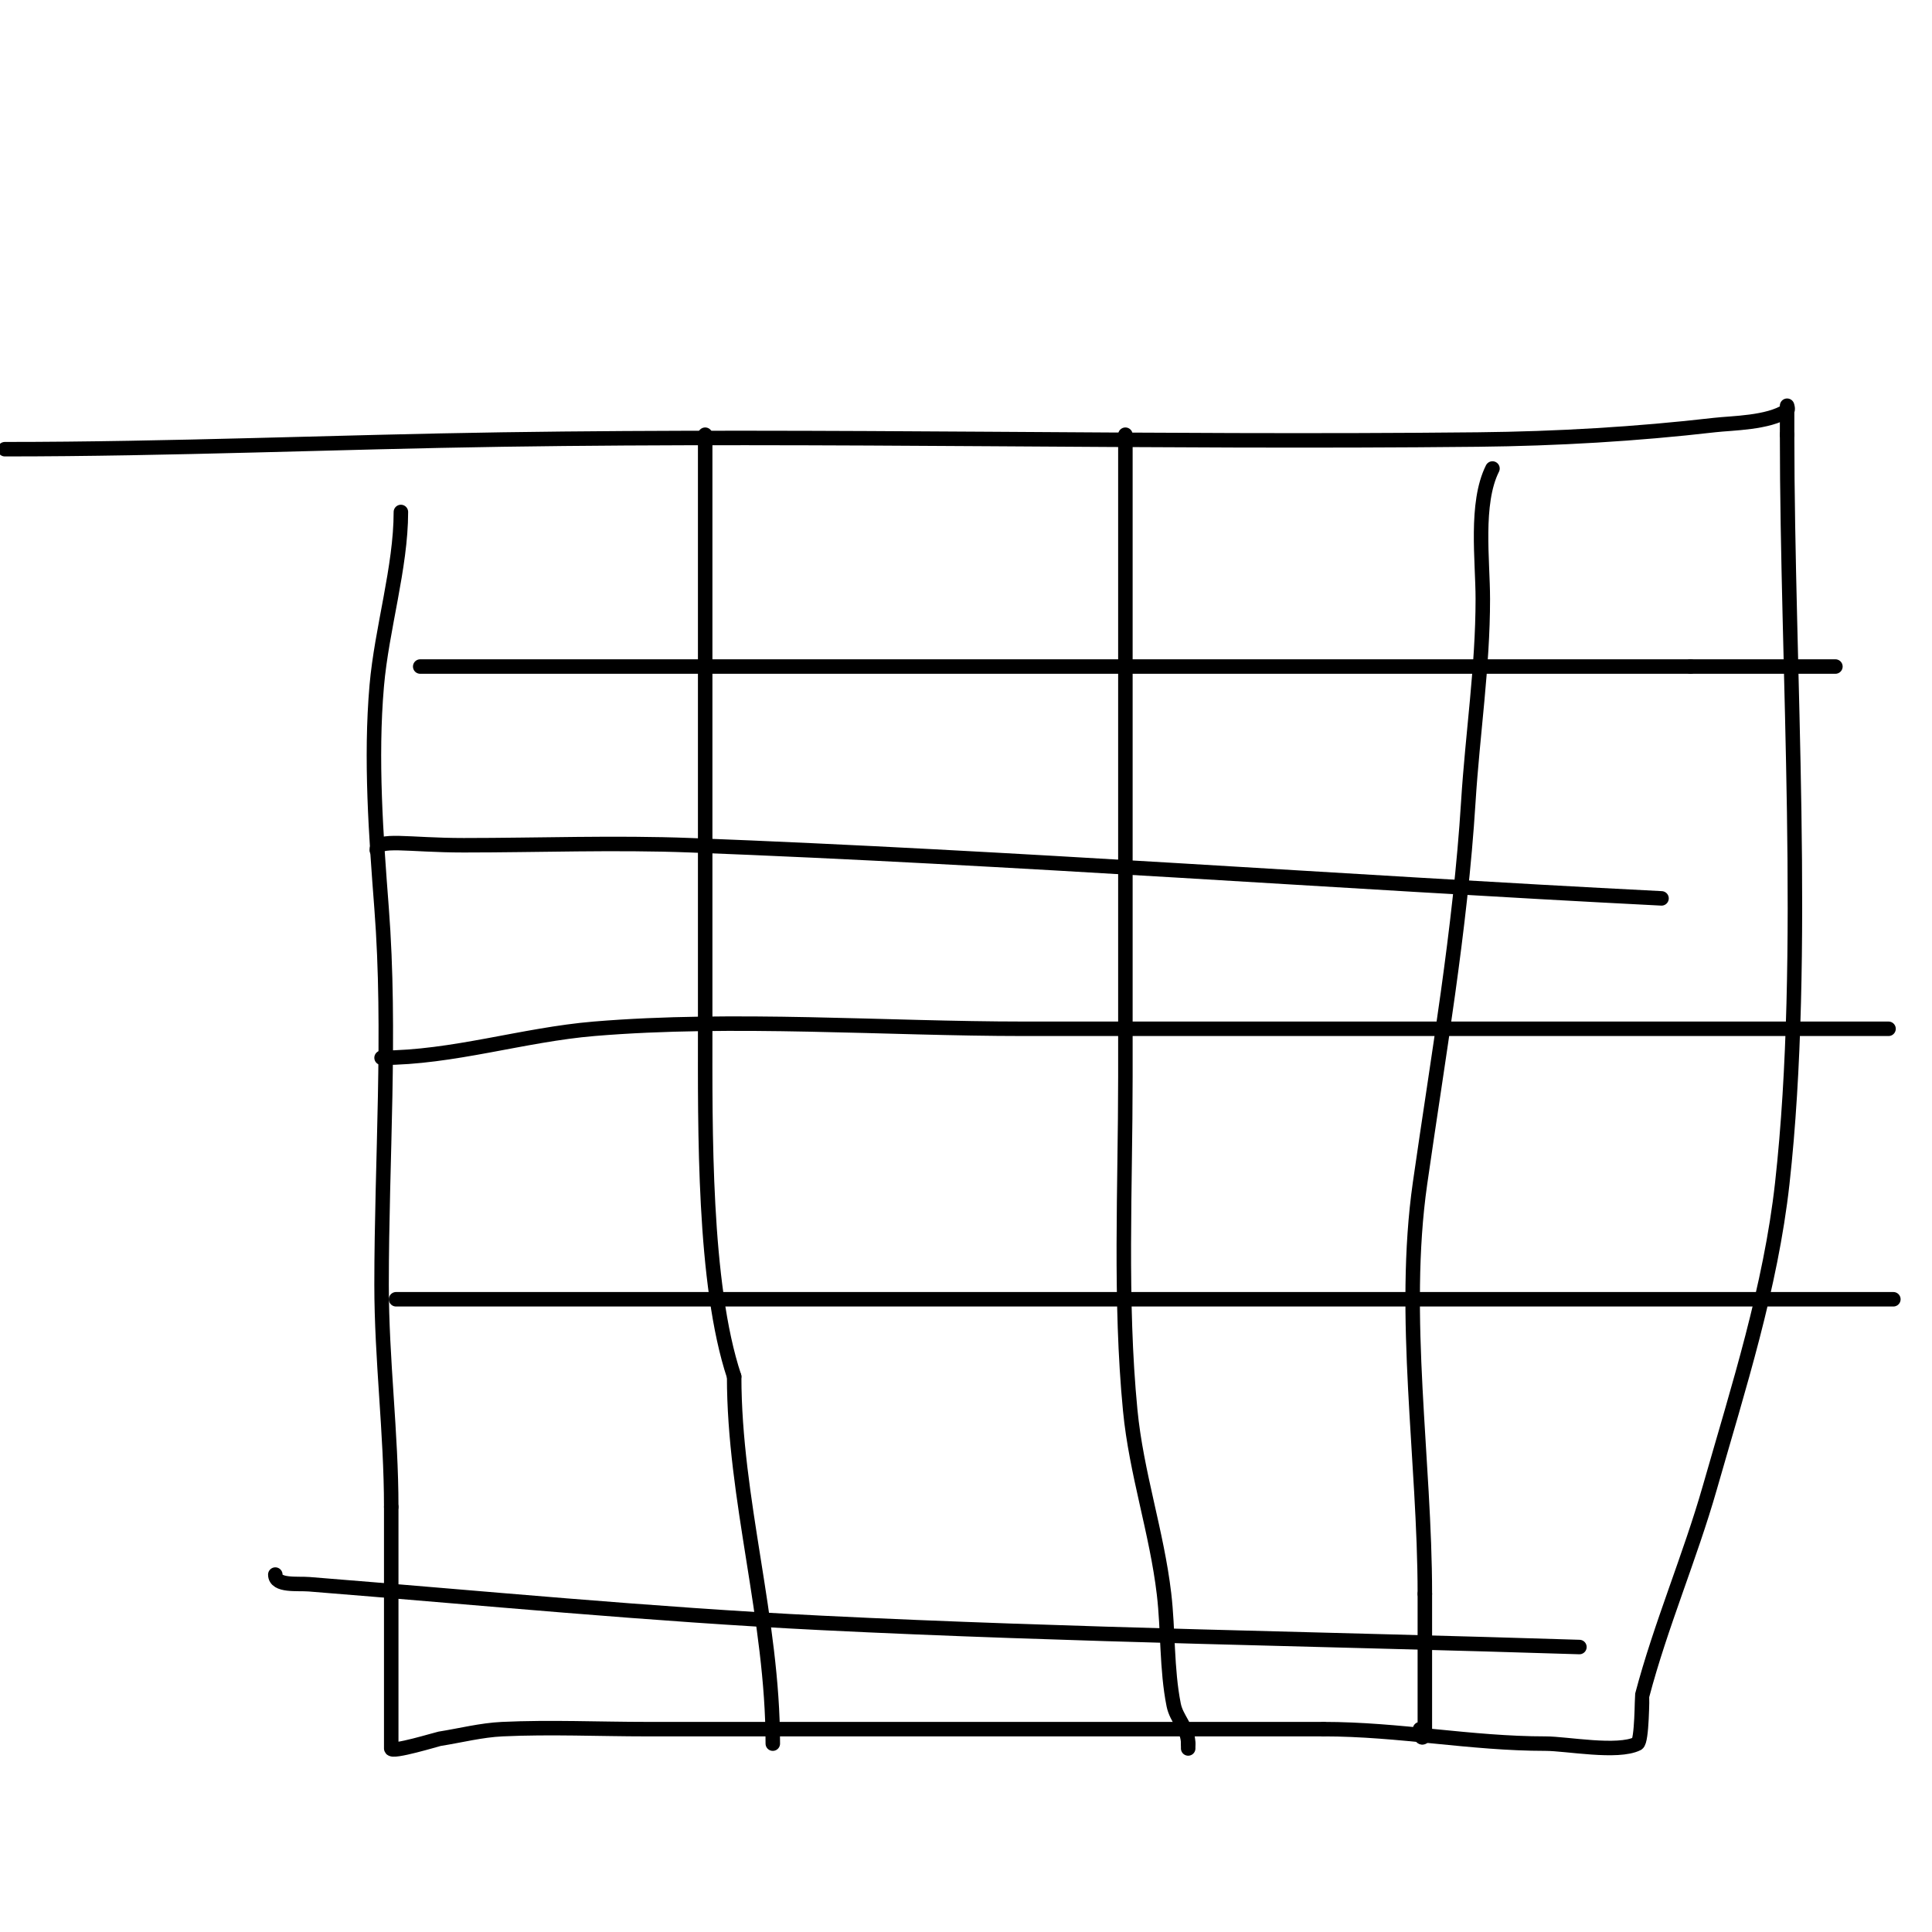 <svg viewBox='0 0 400 400' version='1.1' xmlns='http://www.w3.org/2000/svg' xmlns:xlink='http://www.w3.org/1999/xlink'><g fill='none' stroke='#000000' stroke-width='3' stroke-linecap='round' stroke-linejoin='round'><path d='M83,106c0,11.467 -3.971,24.168 -5,36c-1.311,15.072 -0.152,31.025 1,46c1.974,25.663 0,52.277 0,78c0,15.514 2,30.675 2,46'/><path d='M81,312c0,16.268 0,34.27 0,50c0,0.994 9.59,-1.935 10,-2c4.331,-0.684 8.62,-1.796 13,-2c9.989,-0.465 20,0 30,0c46.667,0 93.333,0 140,0'/><path d='M274,358c15.776,0 30.444,3 46,3c4.332,0 14.916,2.042 19,0c0.962,-0.481 0.965,-9.869 1,-10c3.8,-14.441 9.885,-28.597 14,-43c5.935,-20.771 12.604,-41.438 15,-63c5.245,-47.201 1,-106.256 1,-155'/><path d='M370,90c0,-2 0,-6 0,-6c0,0 0.277,0.815 0,1c-3.893,2.595 -11.421,2.587 -15,3c-16.256,1.876 -32.637,2.828 -49,3c-67.322,0.709 -134.682,-1.005 -202,0c-34.336,0.512 -68.66,2 -103,2'/><path d='M87,138c87.667,0 175.333,0 263,0'/><path d='M350,138c10,0 20,0 30,0'/><path d='M78,176c0,-2.506 6.472,-1 18,-1c15.667,0 31.345,-0.602 47,0c67.051,2.579 133.986,7.593 201,11'/><path d='M79,219c14.735,0 29.329,-4.777 44,-6c28.869,-2.406 60.314,0 89,0c59.667,0 119.333,0 179,0'/><path d='M82,269c103.333,0 206.667,0 310,0'/><path d='M57,326c0,2.427 4.581,1.807 7,2c35.322,2.813 70.609,6.251 106,8c52.296,2.585 104.667,3.333 157,5'/><path d='M146,90c0,41 0,82 0,123c0,20.396 -0.385,52.845 6,72'/><path d='M152,285c0,25.43 8,50.206 8,76'/><path d='M233,90c0,44.333 0,88.667 0,133c0,22.852 -1.199,46.273 1,69c1.258,13.002 5.498,25.23 7,38c0.884,7.516 0.517,15.585 2,23c0.582,2.912 3,4.793 3,8'/><path d='M246,361l0,1'/><path d='M309,97c-3.614,7.229 -2,19.066 -2,27c0,14.148 -2.117,27.876 -3,42c-1.67,26.714 -6.244,52.708 -10,79c-3.937,27.558 1,57.366 1,85'/><path d='M295,330c0,9.333 0,18.667 0,28c0,2.169 -1,2.412 -1,0'/></g>
</svg>